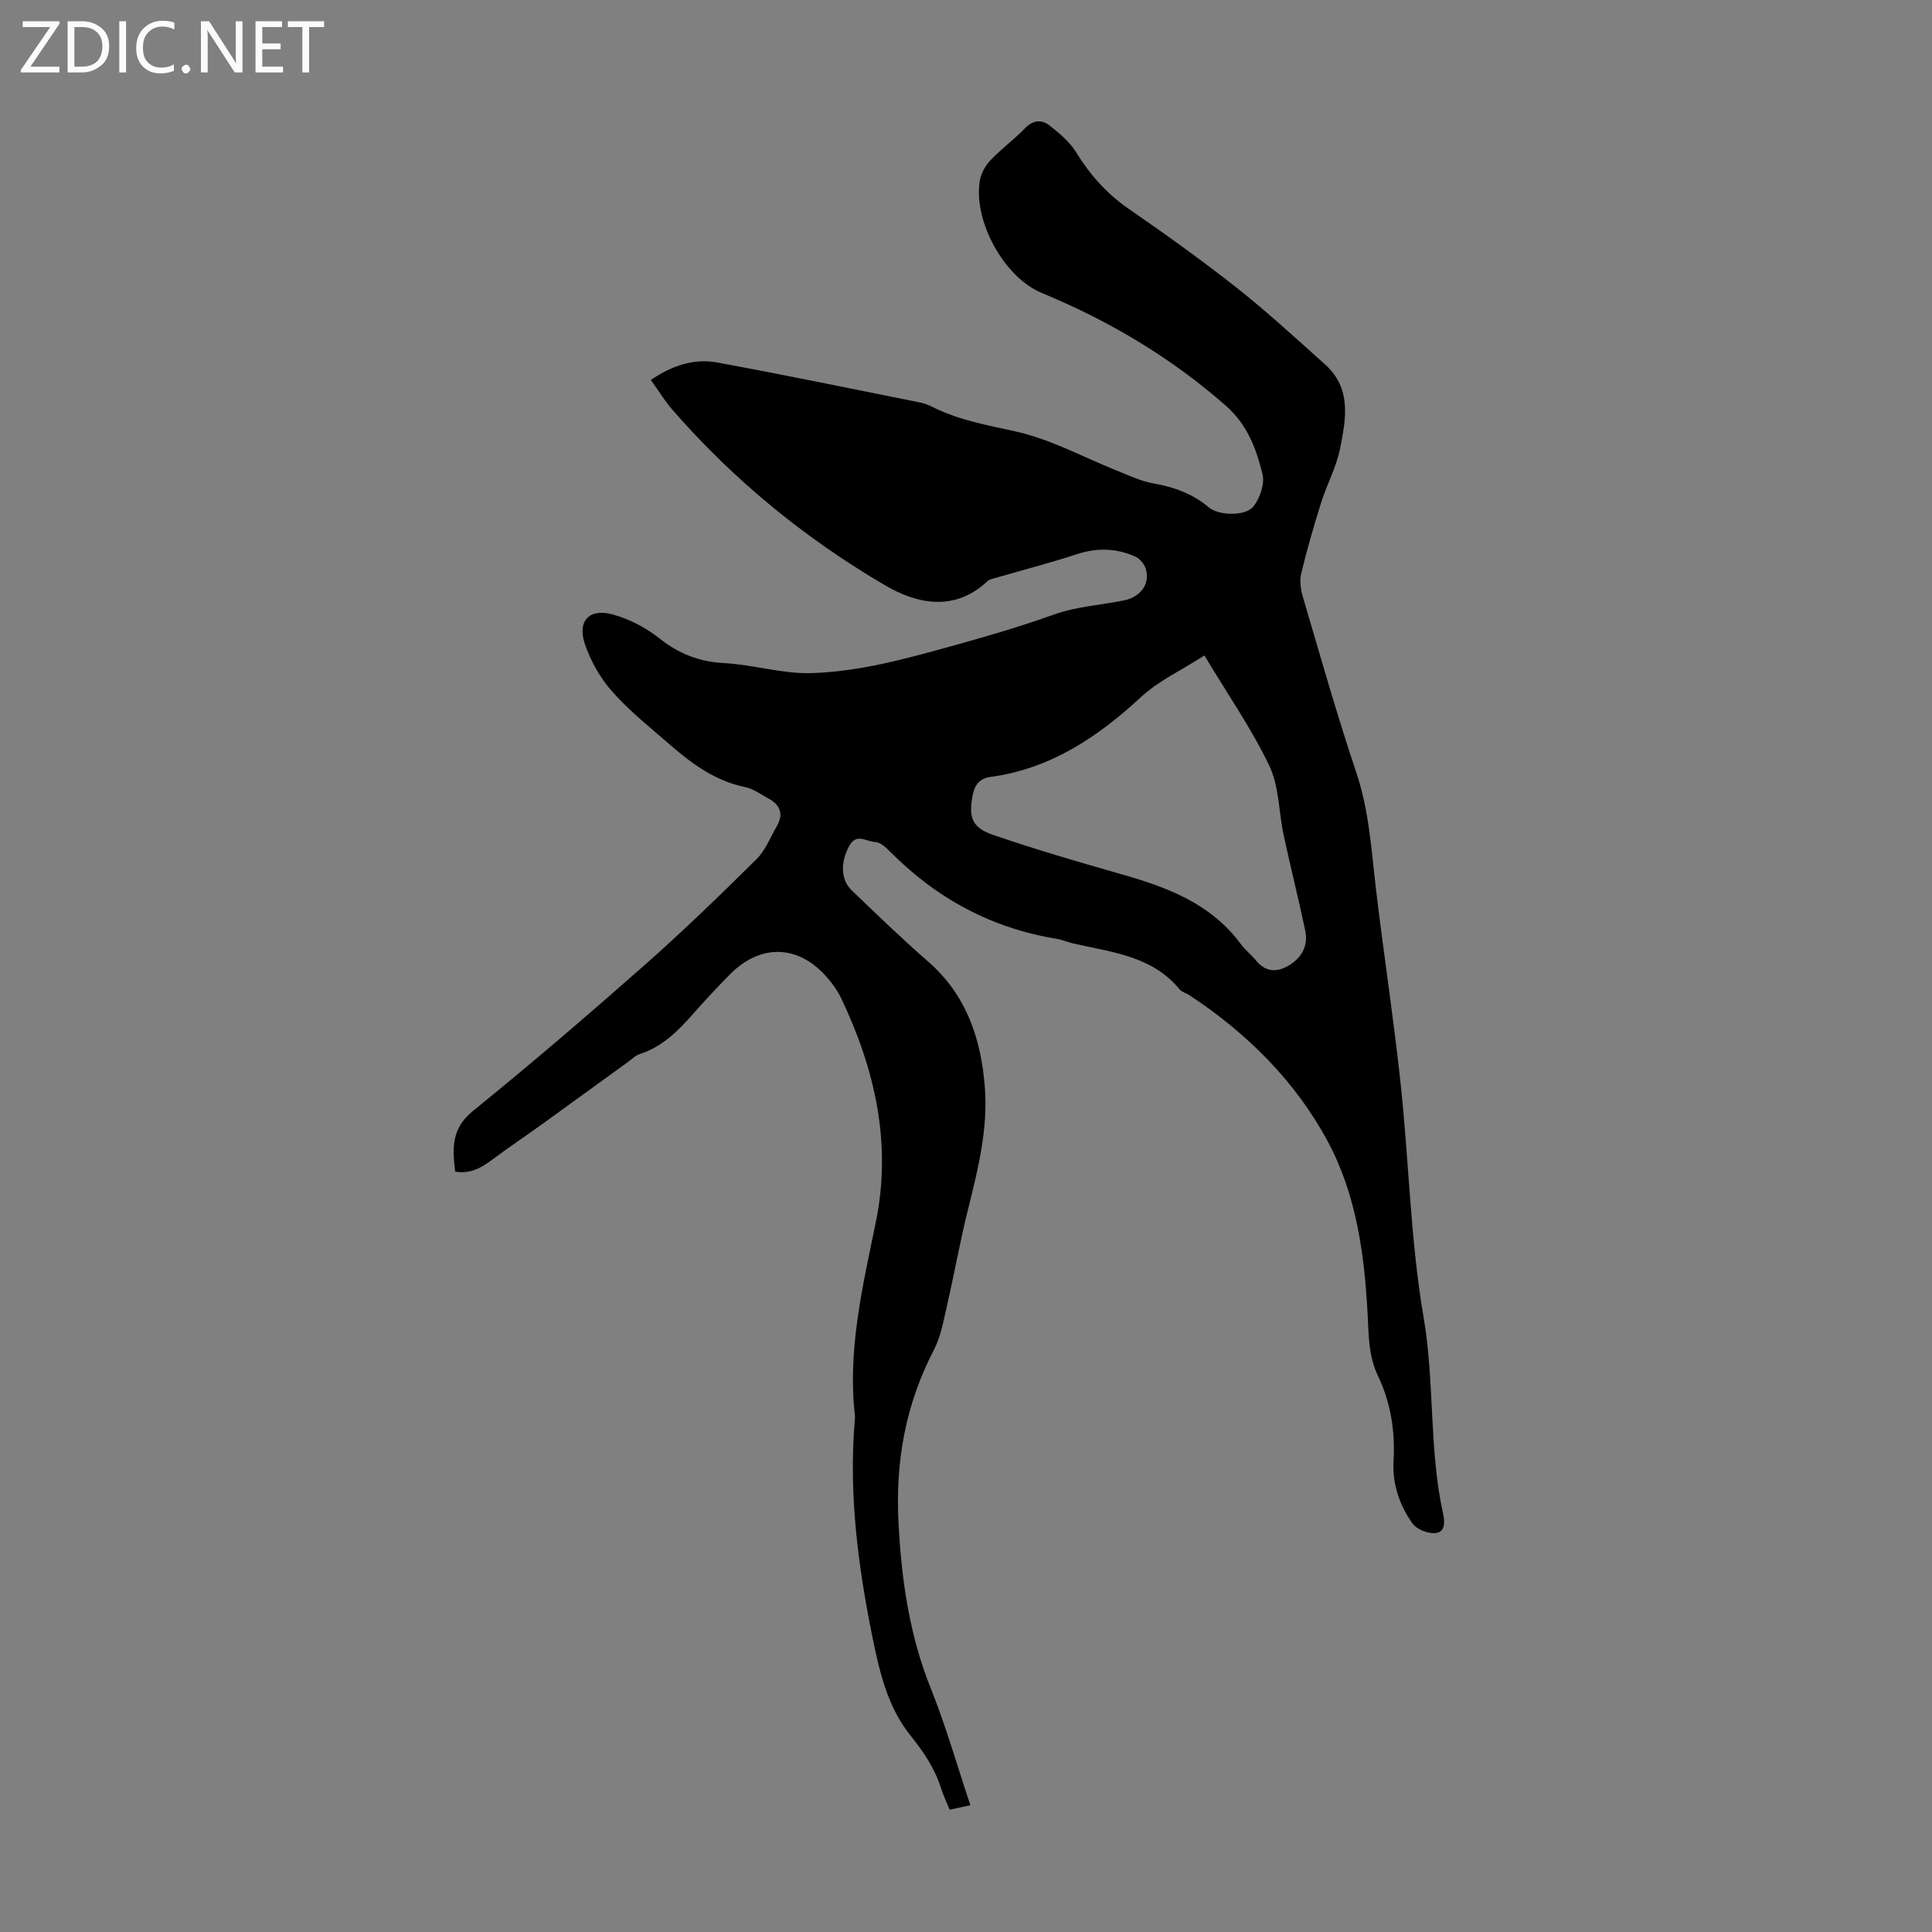 <svg enable-background="new 0 0 400 400" viewBox="0 0 400 400" xmlns="http://www.w3.org/2000/svg"><rect x="0" y="0" width="400" height="400" fill="#808080" stroke="none"/><g fill="#fbfafc"><path d="m12.4 4.8-6.1 9h6v1.2h-8v-.5l6.1-8.9h-5.7v-1.2h7.6v.4z"/><path d="m14 15v-10.6h3c1.6 0 2.9.5 4 1.4s1.6 2.2 1.6 3.8-.5 3-1.6 3.9-2.4 1.5-4 1.5zm1.4-9.4v8.2h1.6c1.3 0 2.4-.4 3.1-1.1s1.1-1.8 1.1-3.1-.4-2.3-1.2-3-1.8-1-3.1-1z"/><path d="m26.1 4.4v10.6h-1.4v-10.6z"/><path d="m36.1 14.6c-.8.4-1.8.6-2.9.6-1.5 0-2.7-.5-3.6-1.4s-1.4-2.2-1.4-3.8c0-1.7.5-3.1 1.5-4.1s2.3-1.6 3.9-1.6c1 0 1.8.1 2.5.4v1.4c-.8-.4-1.6-.6-2.5-.6-1.2 0-2.1.4-2.9 1.2s-1.1 1.8-1.1 3.2c0 1.3.3 2.3 1 3s1.6 1.1 2.7 1.1c1 0 2-.2 2.7-.7v1.3z"/><path d="m37.6 14.3c0-.2.1-.5.3-.6s.4-.3.6-.3c.3 0 .5.1.6.3s.3.4.3.6-.1.4-.3.6-.4.3-.6.3c-.3 0-.5-.1-.6-.3s-.3-.4-.3-.6z"/><path d="m50.2 15h-1.6l-5.3-8.2c-.2-.2-.3-.5-.4-.7 0 .2.1.7.1 1.5v7.4h-1.4v-10.6h1.7l5.2 8.1c.2.4.4.6.4.7 0-.3-.1-.8-.1-1.5v-7.3h1.4z"/><path d="m58.6 15h-5.7v-10.6h5.5v1.2h-4.1v3.4h3.8v1.2h-3.8v3.6h4.3z"/><path d="m67.1 5.6h-3.1v9.4h-1.4v-9.4h-3v-1.2h7.5z"/></g><path d="m200.91 373.75c-1.73.37-2.9.63-4.29.93-.63-1.56-1.32-2.95-1.78-4.42-1.29-4.12-3.59-7.52-6.31-10.9-4.74-5.88-6.45-13.23-7.91-20.45-2.98-14.72-4.91-29.58-3.66-44.67.03-.33.08-.68.05-1.01-1.58-13.7 1.59-26.89 4.31-40.14 3.34-16.27-.12-31.54-7.08-46.24-.8-1.69-1.94-3.3-3.19-4.7-5.92-6.62-13.68-6.76-19.96-.38-2.59 2.63-5.11 5.34-7.56 8.11-3.13 3.55-6.39 6.85-11.08 8.35-.91.29-1.66 1.09-2.47 1.67-5.87 4.25-11.72 8.51-17.6 12.75-3.44 2.48-6.97 4.83-10.36 7.37-2.3 1.73-4.62 3.09-7.78 2.55-.6-4.81-.81-8.93 3.69-12.57 12.08-9.78 23.89-19.92 35.55-30.21 7.96-7.02 15.59-14.44 23.14-21.9 1.84-1.82 2.85-4.49 4.19-6.8 1.46-2.51.77-4.44-1.72-5.77-1.57-.84-3.1-2.01-4.79-2.36-6.07-1.23-10.84-4.67-15.35-8.57-4.14-3.59-8.48-7.04-12.11-11.11-2.52-2.82-4.56-6.39-5.76-9.98-1.59-4.73.92-7.4 5.71-6.1 3.45.93 6.9 2.72 9.71 4.95 4.05 3.21 8.26 4.87 13.45 5.14 5.99.32 11.97 2.23 17.91 2.07 9.71-.26 19.09-2.81 28.51-5.41 7.38-2.04 14.67-4.14 21.88-6.73 4.57-1.64 9.62-1.94 14.45-2.91 3.47-.7 5.46-3.47 4.53-6.52-.3-1-1.24-2.13-2.18-2.55-3.91-1.75-7.9-1.88-12.07-.51-5.61 1.84-11.33 3.31-17 4.96-.52.15-1.14.26-1.51.61-6.8 6.41-14.56 4.78-21.19.9-16.59-9.7-31.4-21.81-44.07-36.37-1.6-1.84-2.88-3.96-4.46-6.17 4.3-2.91 8.83-4.51 13.68-3.62 14.07 2.58 28.09 5.49 42.12 8.3.97.19 1.92.62 2.81 1.06 5.36 2.62 11.09 3.64 16.89 4.92 7.36 1.63 14.23 5.44 21.33 8.26 2.36.94 4.73 2.07 7.2 2.5 4.29.75 8.15 2.14 11.51 4.98 2 1.69 7.55 1.88 9.21-.2 1.36-1.7 2.38-4.67 1.89-6.67-1.28-5.26-3.13-10.26-7.58-14.18-11.4-10.02-24.18-17.59-38.15-23.37-7.8-3.23-14.18-14.93-12.8-23.21.25-1.51 1.14-3.13 2.21-4.26 2.23-2.35 4.89-4.28 7.14-6.61 1.65-1.71 3.44-1.86 5.04-.61 2.07 1.61 4.21 3.4 5.56 5.59 2.87 4.65 6.32 8.55 10.85 11.68 7.64 5.28 15.21 10.69 22.49 16.44 6.29 4.97 12.2 10.44 18.18 15.78 5.58 4.98 4.33 11.42 3.09 17.54-.76 3.78-2.7 7.31-3.87 11.02-1.54 4.88-2.97 9.81-4.16 14.79-.36 1.52-.07 3.35.39 4.91 3.58 12.11 7 24.27 11.03 36.24 2.68 7.98 3.12 16.19 4.1 24.4 1.6 13.43 3.66 26.8 5.1 40.24 1.71 16.02 2.01 32.25 4.72 48.08 2.33 13.59 1.1 27.39 4.06 40.82.4 1.79.37 3.84-1.75 3.94-1.55.08-3.78-.83-4.64-2.05-2.67-3.8-4.16-8.16-3.88-12.93.36-6.15-.59-12.07-3.25-17.63-1.95-4.08-1.89-8.34-2.12-12.72-.65-12.32-2.32-24.68-8.18-35.63-6.73-12.59-16.77-22.54-28.73-30.43-.65-.43-1.55-.62-2.01-1.19-5.75-6.99-14.18-7.7-22.13-9.53-1.09-.25-2.13-.74-3.22-.92-13.58-2.19-25.03-8.39-34.66-18.13-.84-.85-1.99-1.9-3.02-1.93-1.75-.04-3.87-1.94-5.35.77-1.87 3.42-1.83 7.03.54 9.29 5.18 4.95 10.32 9.96 15.72 14.65 8.01 6.95 11.04 16.12 11.8 26.16.65 8.56-1.41 16.87-3.48 25.14-1.65 6.58-2.83 13.29-4.35 19.9-.72 3.13-1.27 6.43-2.72 9.22-5.9 11.4-8.03 23.14-7.32 36.14.65 11.9 2.3 23.18 6.77 34.21 3.06 7.66 5.31 15.63 8.1 23.94zm48.45-238.04c-4.82 3.1-9.51 5.26-13.12 8.6-8.99 8.31-18.73 14.85-31.14 16.54-2.39.33-3.34 1.74-3.75 3.94-.83 4.48-.1 6.59 4.34 8.1 8.55 2.91 17.22 5.48 25.91 7.94 9.7 2.74 18.98 6.06 25.29 14.62.92 1.25 2.2 2.24 3.19 3.45 2.03 2.48 4.45 2.41 6.87.92 2.56-1.58 3.93-4.05 3.3-7.07-1.39-6.64-3.06-13.22-4.48-19.85-1.03-4.8-.93-10.08-2.97-14.36-3.65-7.62-8.53-14.65-13.44-22.83z" fill="#000001"/></svg>